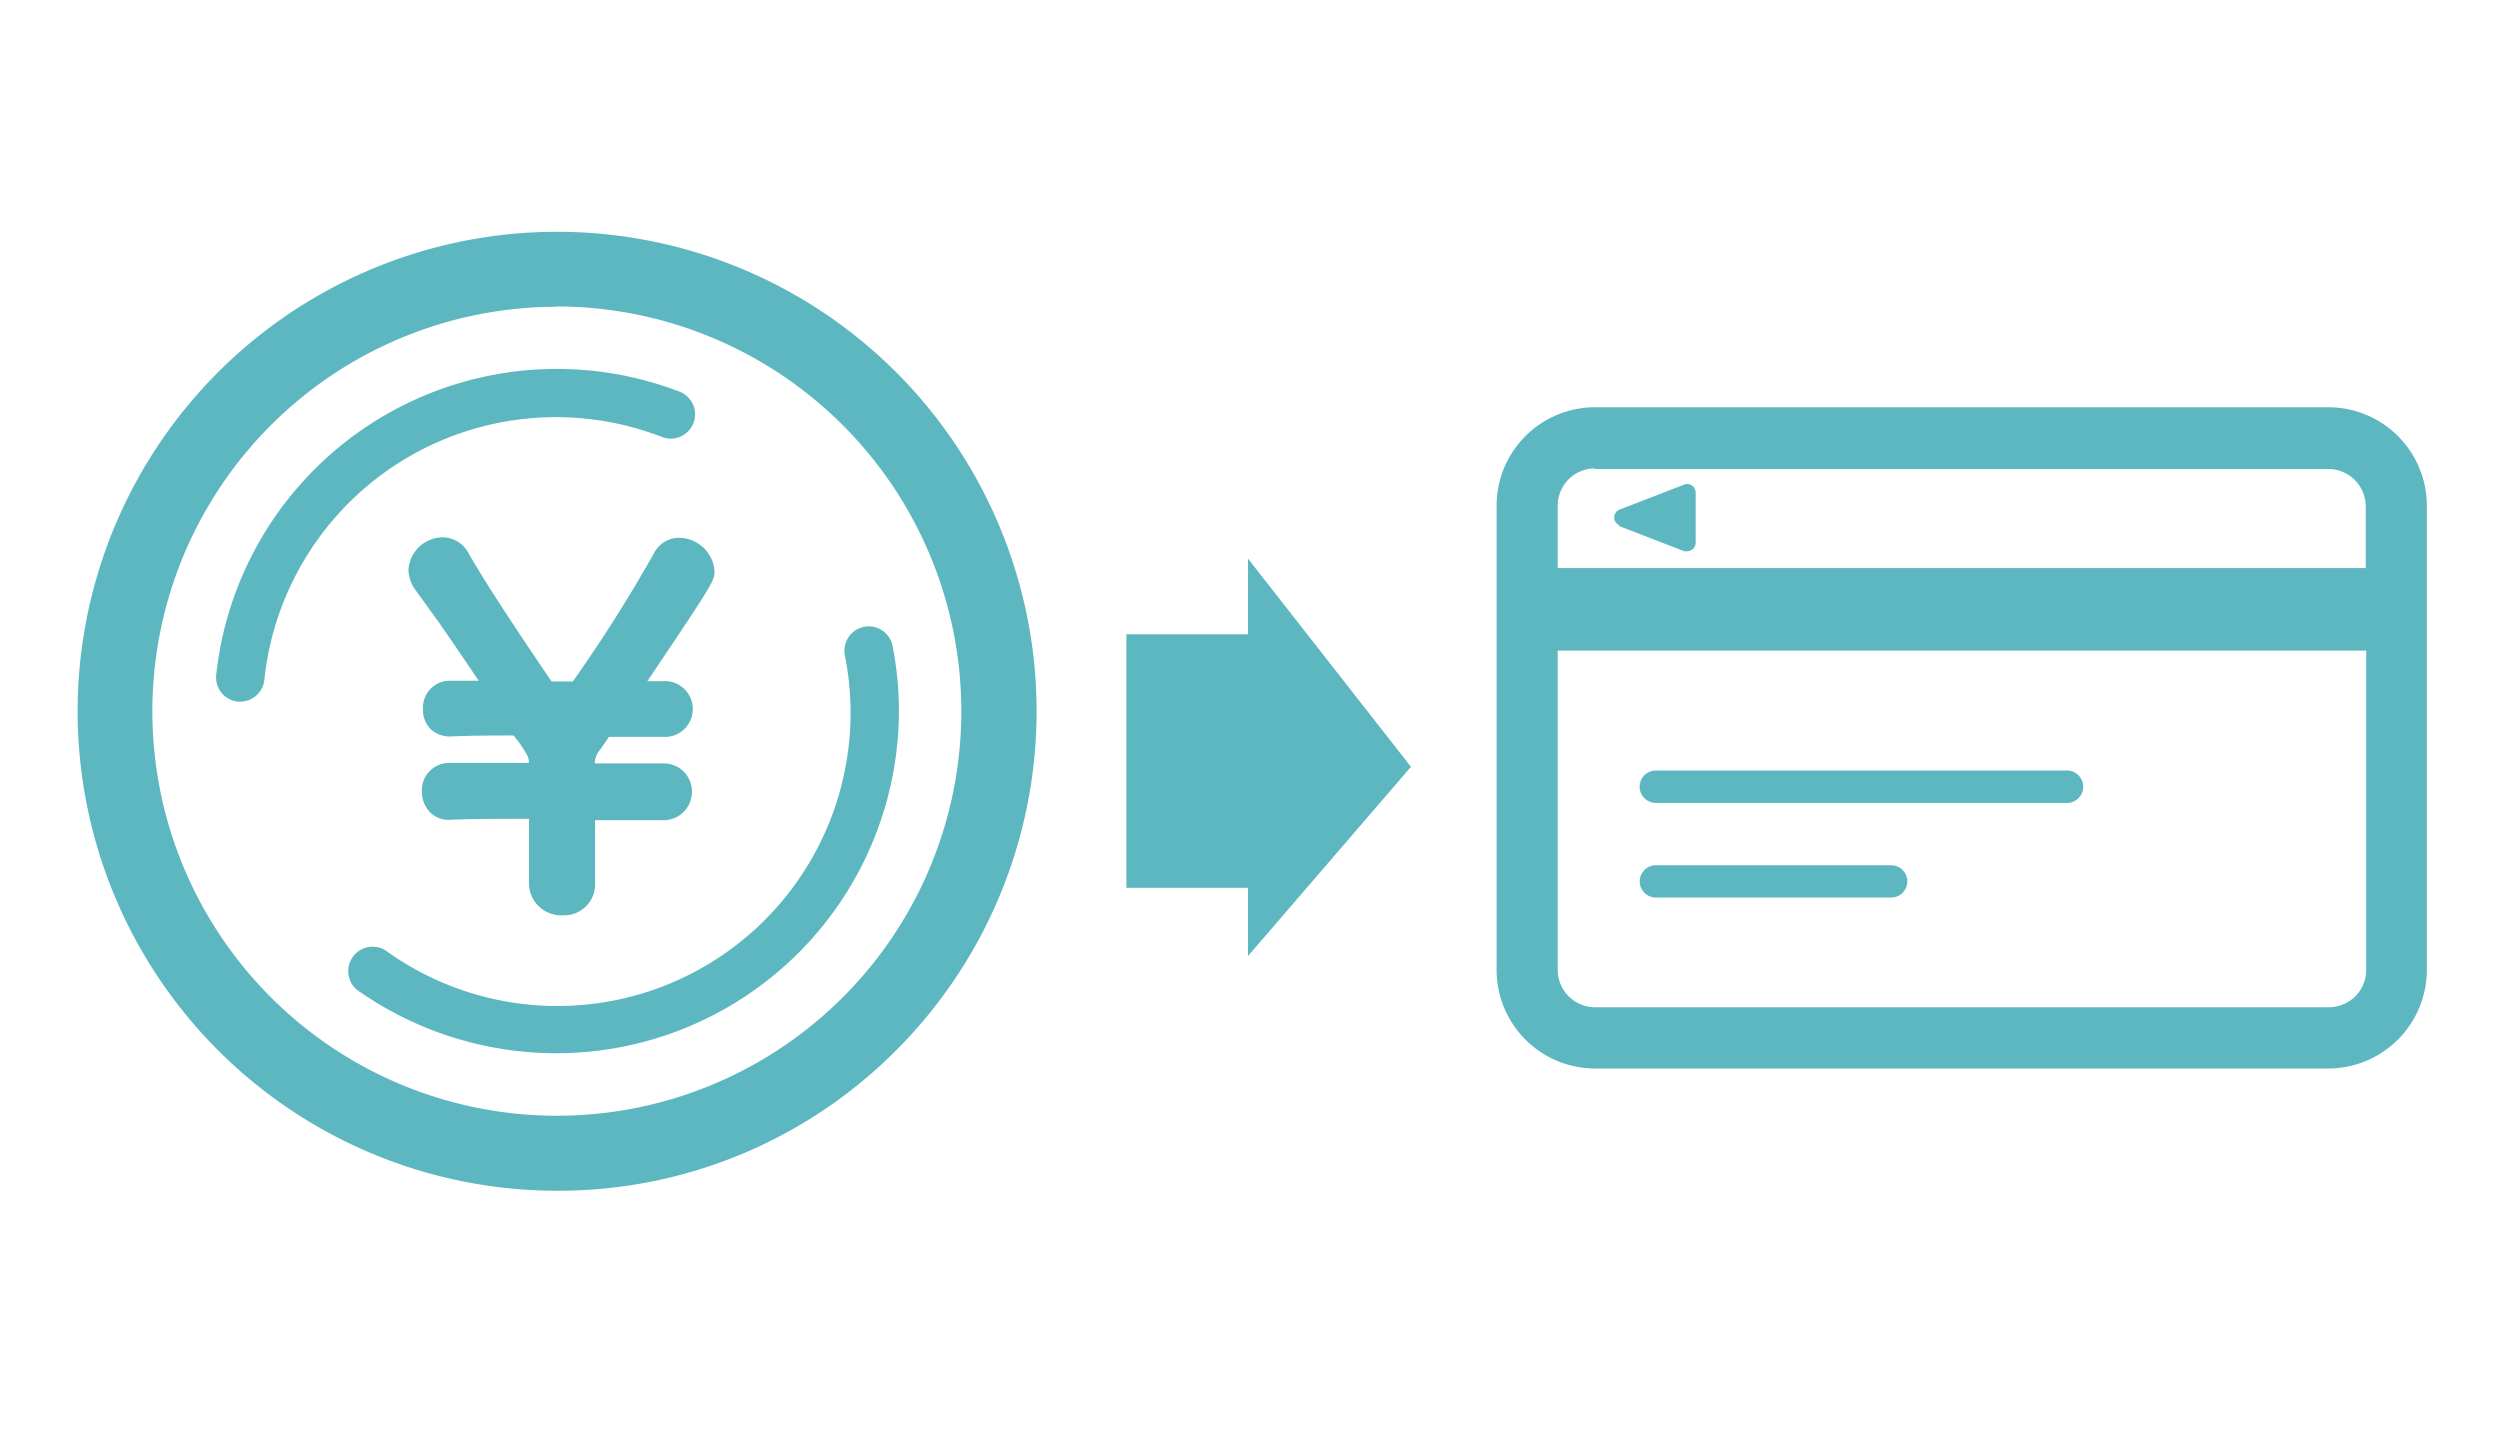 <svg width="162" height="93" viewBox="0 0 162 93" fill="none" xmlns="http://www.w3.org/2000/svg"><g clip-path="url(#clip0_1199_10195)" fill="#5DB7C0"><path d="M81.29 41.1h-8.3v16.43h8.3V41.1z"/><path fill-rule="evenodd" clip-rule="evenodd" d="M91.431 49.69L80.871 36.2v25.75l10.56-12.26zM36.07 77.16a31.07 31.07 0 1122-9.1 30.86 30.86 0 01-22 9.1zm0-57.28a26.21 26.21 0 1018.539 7.669 26.24 26.24 0 00-18.538-7.69v.02z"/><path fill-rule="evenodd" clip-rule="evenodd" d="M15.58 45.47h-.16a1.58 1.58 0 01-1.41-1.73 22.2 22.2 0 0130-18.37 1.575 1.575 0 11-1.13 2.94 19 19 0 00-25.75 15.75 1.59 1.59 0 01-1.55 1.41zm20.489 22.78a22.37 22.37 0 01-12.91-4.09 1.58 1.58 0 011.83-2.57 19 19 0 0029.76-19.12 1.574 1.574 0 113.09-.61c.276 1.403.414 2.83.41 4.26a22.21 22.21 0 01-22.18 22.13z"/><path fill-rule="evenodd" clip-rule="evenodd" d="M43.011 52.719h-4.58c-.13 0-.16.06-.16.15v4.49a1.628 1.628 0 01-1.78 1.63 1.73 1.73 0 01-1.86-1.73v-4.39a.17.17 0 00-.19-.19c-2 0-3.92 0-5.24.07a1.5 1.5 0 11-.09-3h5.3c.18 0 .18 0 .22-.19a1.4 1.4 0 00-.19-.88c-.85-1.38-.94-1.41-1.19-1.41-1.57 0-3 0-4 .06a1.35 1.35 0 01-1.51-1.44 1.38 1.38 0 011.42-1.47h2.47a.45.45 0 00-.06-.13c-1.66-2.48-3.39-5-4.36-6.4a1.91 1.91 0 01-.34-1 1.88 1.88 0 011.85-1.76 1.57 1.57 0 011.41.88c1.25 2.19 3.29 5.24 5.39 8.34.1.13.13.1.32.13h1.35c.15 0 .15 0 .25-.13a98.407 98.407 0 005.3-8.37 1.47 1.47 0 011.31-.82 2 2 0 012 1.79c0 .53 0 .56-4.55 7.34 0 .06-.06.09-.06.13 0 .04.06 0 .19 0h1.47a1.42 1.42 0 011.51 1.44 1.44 1.44 0 01-1.51 1.47h-3.42c-.25 0-.25 0-.38.19l-.53.78a1.732 1.732 0 00-.44 1.32c0 .13.06.16.22.16h4.55a1.5 1.5 0 110 3l-.09-.06z"/><path fill-rule="evenodd" clip-rule="evenodd" d="M36.489 59.31a2.079 2.079 0 01-2.21-2.08v-4.17c-2 0-3.79 0-5.06.06a1.71 1.71 0 01-1.31-.44 1.92 1.92 0 01-.57-1.39 1.762 1.762 0 011.77-1.85h5.16a.89.89 0 00-.13-.54 7.848 7.848 0 00-.86-1.24c-1.29 0-2.61 0-4 .06a1.83 1.83 0 01-1.36-.46 1.76 1.76 0 01-.51-1.33 1.74 1.74 0 011.77-1.82h1.84c-.9-1.34-1.8-2.65-2.6-3.81l-1.55-2.14a2.32 2.32 0 01-.4-1.23 2.24 2.24 0 012.2-2.11 1.9 1.9 0 011.71 1.06c1.25 2.18 3.33 5.28 5.36 8.28h1.38a96.651 96.651 0 005.26-8.31 1.82 1.82 0 011.62-1 2.32 2.32 0 012.3 2.14c0 .65 0 .67-4.35 7.15h1a1.81 1.81 0 110 3.61h-3.49l-.54.79a1.43 1.43 0 00-.38.93h4.41a1.82 1.82 0 011.89 1.82 1.841 1.841 0 01-1.89 1.86h-4.39v4.29a2 2 0 01-2.07 1.87zm-2-7a.52.52 0 01.54.54v4.39a1.381 1.381 0 001.5 1.38 1.29 1.29 0 001.43-1.28v-4.49a.48.48 0 01.51-.5h4.5a1.14 1.14 0 000-2.28h-4.56a.5.5 0 01-.56-.42v-.09a2.069 2.069 0 01.5-1.52l.53-.78a.63.63 0 01.54-.33h3.58a1.1 1.1 0 001.16-1.12 1.07 1.07 0 00-1.16-1.09h-1.43c-.36 0-.54-.13-.54-.38a.43.43 0 01.08-.25c4.36-6.5 4.49-6.72 4.49-7.14a1.63 1.63 0 00-1.6-1.44 1.15 1.15 0 00-1 .64 98.007 98.007 0 01-5.32 8.4.51.51 0 01-.4.26h-1.63a.569.569 0 01-.45-.25c-2.13-3.15-4.14-6.15-5.41-8.37a1.21 1.21 0 00-1.1-.7 1.54 1.54 0 00-1.5 1.41c.01.303.112.595.29.84.38.58.9 1.33 1.49 2.19.9 1.23 1.9 2.71 2.9 4.23a.43.43 0 01.08.25c0 .38-.43.38-.6.38h-2.22a1 1 0 00-1.07 1.12 1.06 1.06 0 00.3.82 1.15 1.15 0 00.84.27c1.45 0 2.77-.06 4.07-.06.48 0 .66.24 1.49 1.58.192.318.276.69.24 1.06v.08a.5.5 0 01-.56.46h-5.3a1.06 1.06 0 00-1.07 1.15 1.211 1.211 0 00.35.88 1 1 0 00.79.25c1.34-.1 3.25-.1 5.27-.1l.01.01zM150.87 26.39h-47.51a6.38 6.38 0 00-6.38 6.38v30.08a6.39 6.39 0 006.38 6.39h47.51a6.401 6.401 0 006.39-6.39V32.77a6.387 6.387 0 00-6.39-6.38zm-47.539 4h47.539a2.43 2.43 0 012.43 2.42v4h-52.36v-4a2.43 2.43 0 01.695-1.737 2.419 2.419 0 011.725-.722l-.029.04zm47.539 34.88h-47.51a2.421 2.421 0 01-2.42-2.42V42.16h52.391v20.68a2.419 2.419 0 01-1.52 2.257c-.299.12-.619.179-.941.174z"/><path fill-rule="evenodd" clip-rule="evenodd" d="M104.92 34.09l4.221 1.63c.066.01.133.01.199 0a.572.572 0 00.477-.295.528.528 0 00.063-.255v-3.26a.55.55 0 00-.739-.51l-4.221 1.63a.553.553 0 00-.233.797.558.558 0 00.233.203v.06zm17.629 24.07h-15.25a1.045 1.045 0 010-2.09h15.25a1.045 1.045 0 010 2.09zm11.391-6.13H107.3a1.048 1.048 0 01-1.05-1.05 1.05 1.05 0 011.05-1.05h26.64a1.048 1.048 0 011.05 1.05 1.05 1.05 0 01-1.05 1.05z"/></g><defs><clipPath id="clip0_1199_10195"><path fill="#fff" transform="translate(5 15)" d="M0 0h152.29v62.13H0z"/></clipPath></defs></svg>